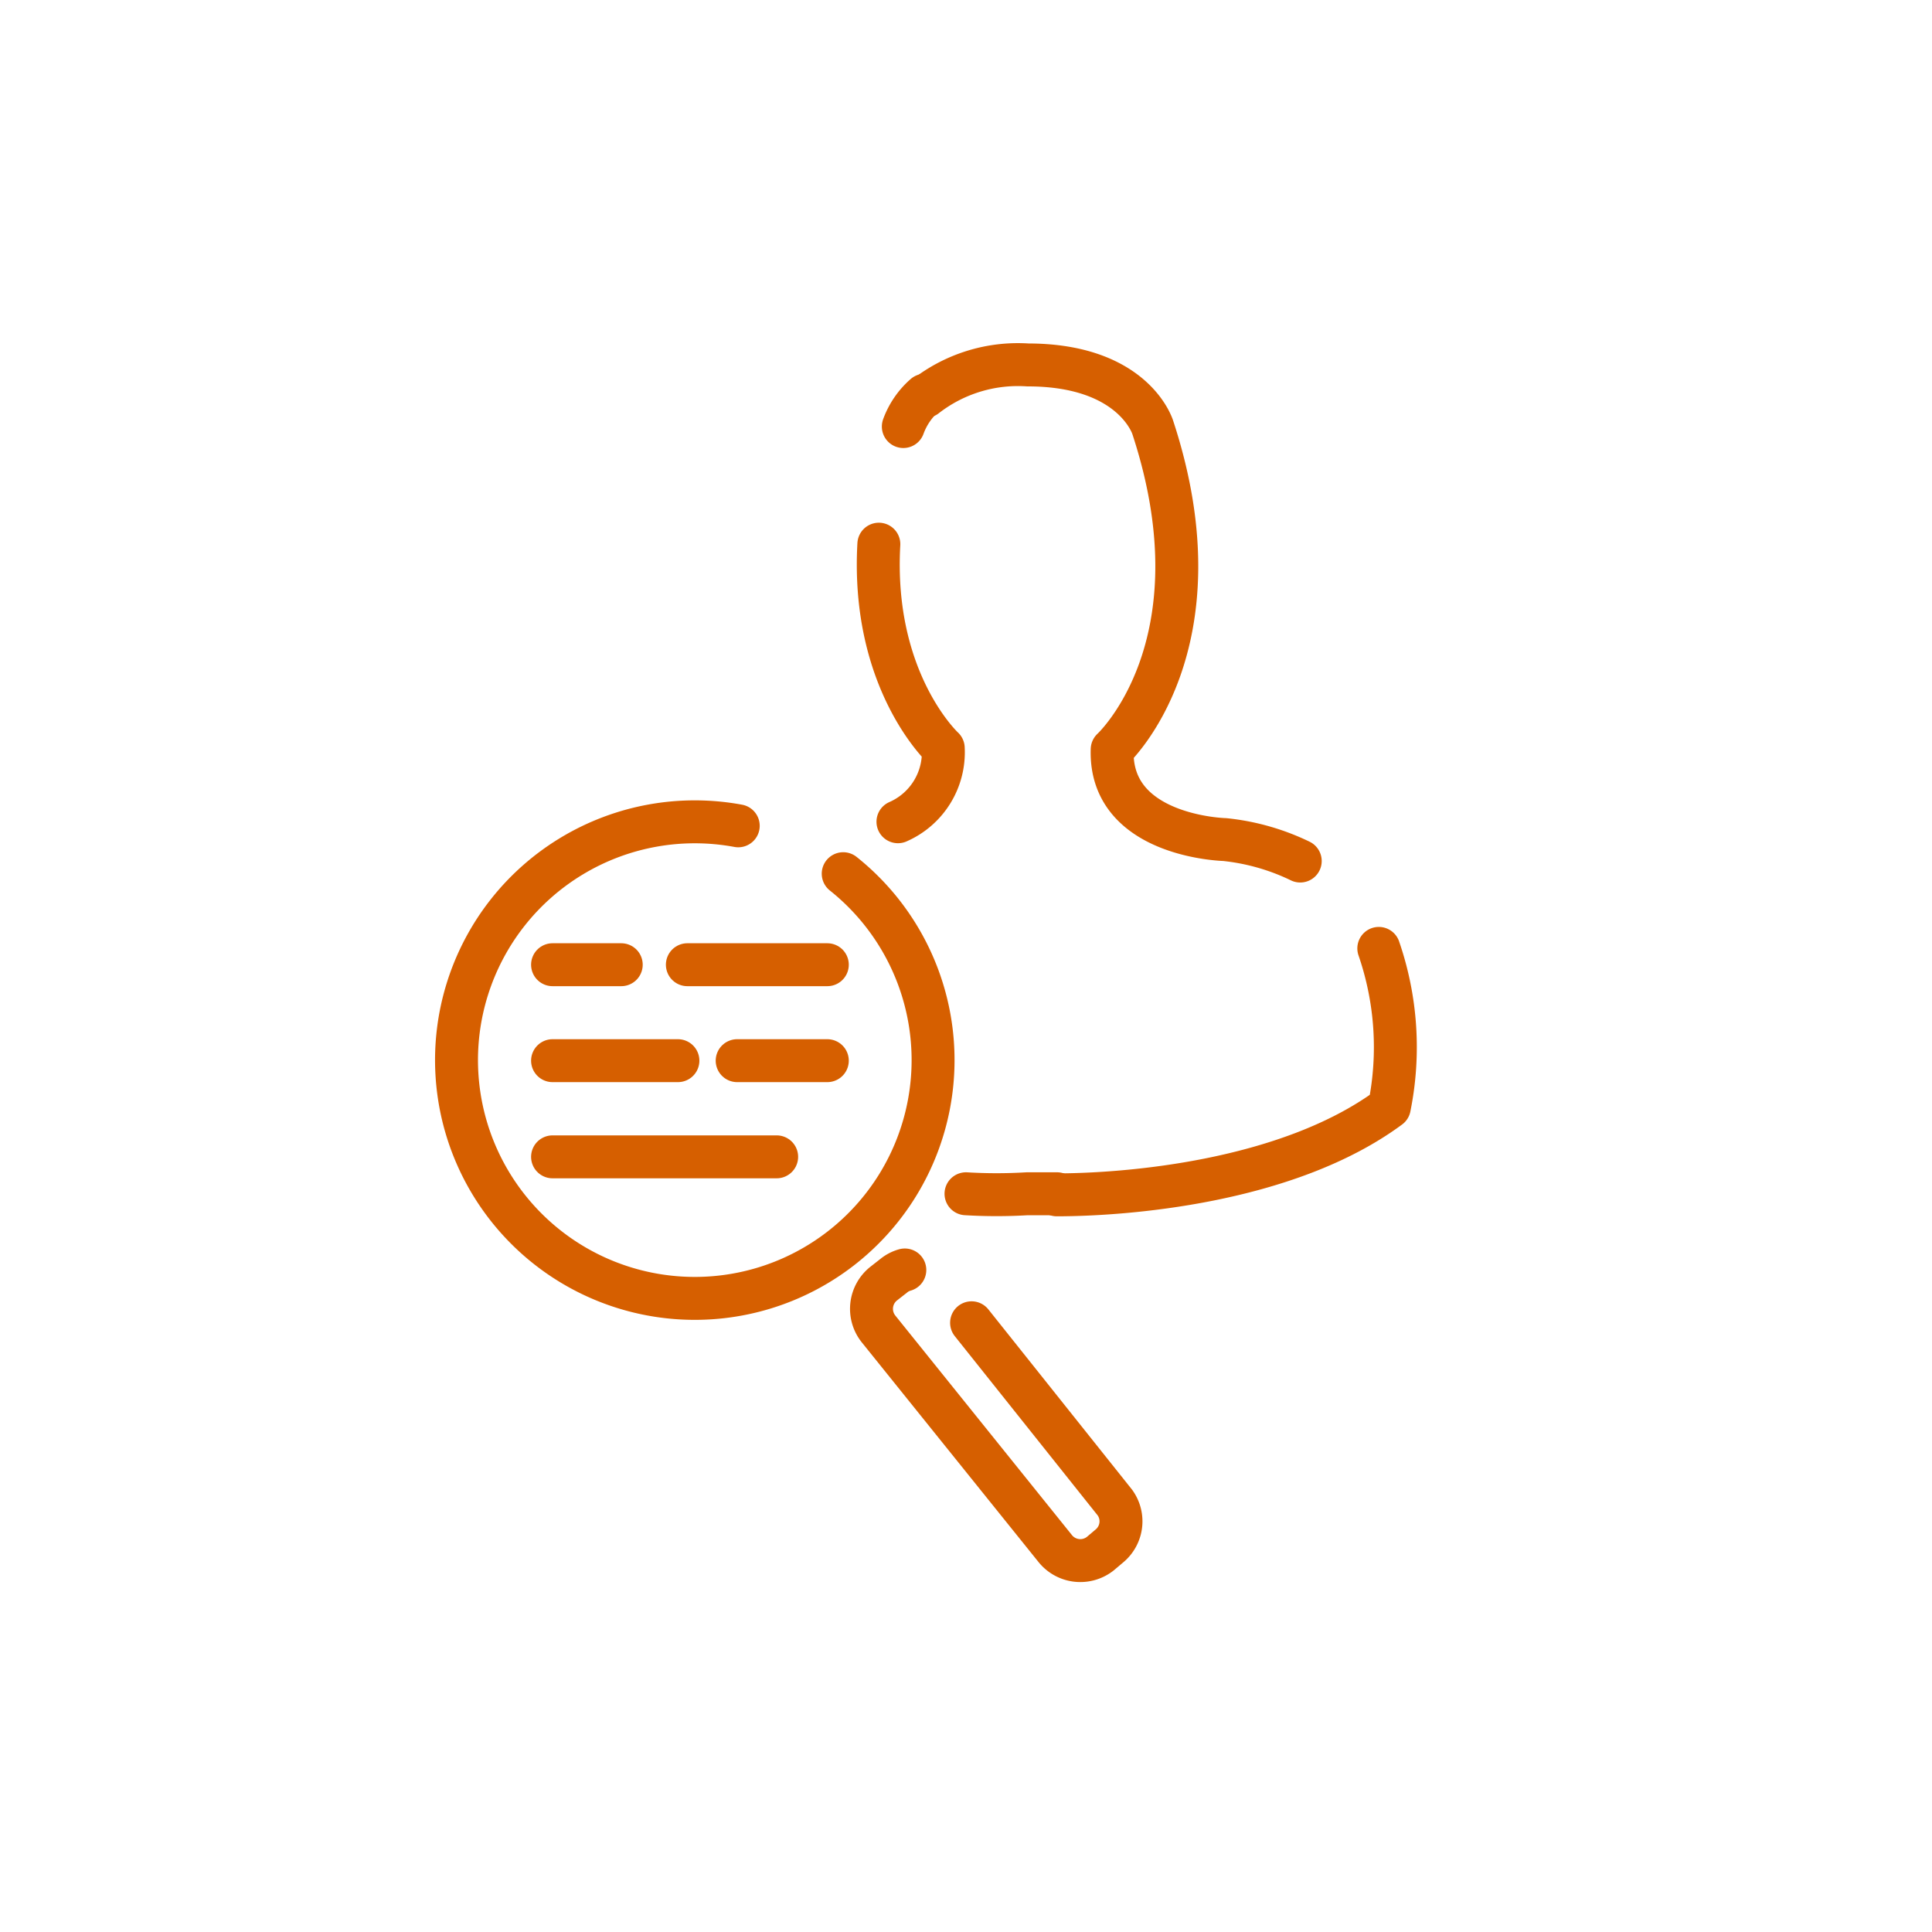 <svg xmlns="http://www.w3.org/2000/svg" width="90" height="90" viewBox="0 0 90 90">
  <defs>
    <style>
      .cls-1, .cls-2 {
        fill: none;
      }

      .cls-2 {
        stroke: #d65f00;
        stroke-linecap: round;
        stroke-linejoin: round;
        stroke-width: 2px;
      }
    </style>
  </defs>
  <g id="Layer_12" data-name="Layer 12">
    <rect class="cls-1" width="90" height="90"/>
  </g>
  <g id="Layer_18" data-name="Layer 18">
    <g id="COMPANY">
      <path class="cls-2" d="M43.08,18.41a3.56,3.56,0,0,0-1,1.46"/>
      <path class="cls-2" d="M49.23,55.66c3.1,0,10.72-.55,15.49-4.08a14.11,14.11,0,0,0-.49-7.4"/>
      <path class="cls-2" d="M45,55.61a23.87,23.87,0,0,0,2.85,0h1.39"/>
      <path class="cls-2" d="M40.94,25.35c-.36,6.4,3,9.5,3,9.5a3.53,3.53,0,0,1-2.11,3.43"/>
      <path class="cls-2" d="M60.57,40.11a10.54,10.54,0,0,0-3.52-1s-5.38-.13-5.24-4.2c0,0,5.24-4.8,1.89-15,0,0-.87-2.91-5.82-2.91a7,7,0,0,0-4.76,1.46"/>
      <path class="cls-2" d="M45.26,61.62,51.94,70A1.49,1.49,0,0,1,51.7,72l-.45.38a1.5,1.5,0,0,1-2.1-.25h0L40.92,61.9a1.5,1.5,0,0,1,.24-2.1l.46-.36a1.42,1.42,0,0,1,.53-.28"/>
      <line class="cls-2" x1="32.02" y1="44.94" x2="38.54" y2="44.94"/>
      <line class="cls-2" x1="25.74" y1="44.94" x2="28.94" y2="44.94"/>
      <line class="cls-2" x1="25.74" y1="49.41" x2="31.58" y2="49.41"/>
      <line class="cls-2" x1="34.34" y1="49.41" x2="38.54" y2="49.41"/>
      <line class="cls-2" x1="25.74" y1="53.89" x2="36.18" y2="53.89"/>
      <path class="cls-2" d="M39.28,40.7a11.1,11.1,0,1,1-4.89-2.23"/>
    </g>
  </g>
</svg>
